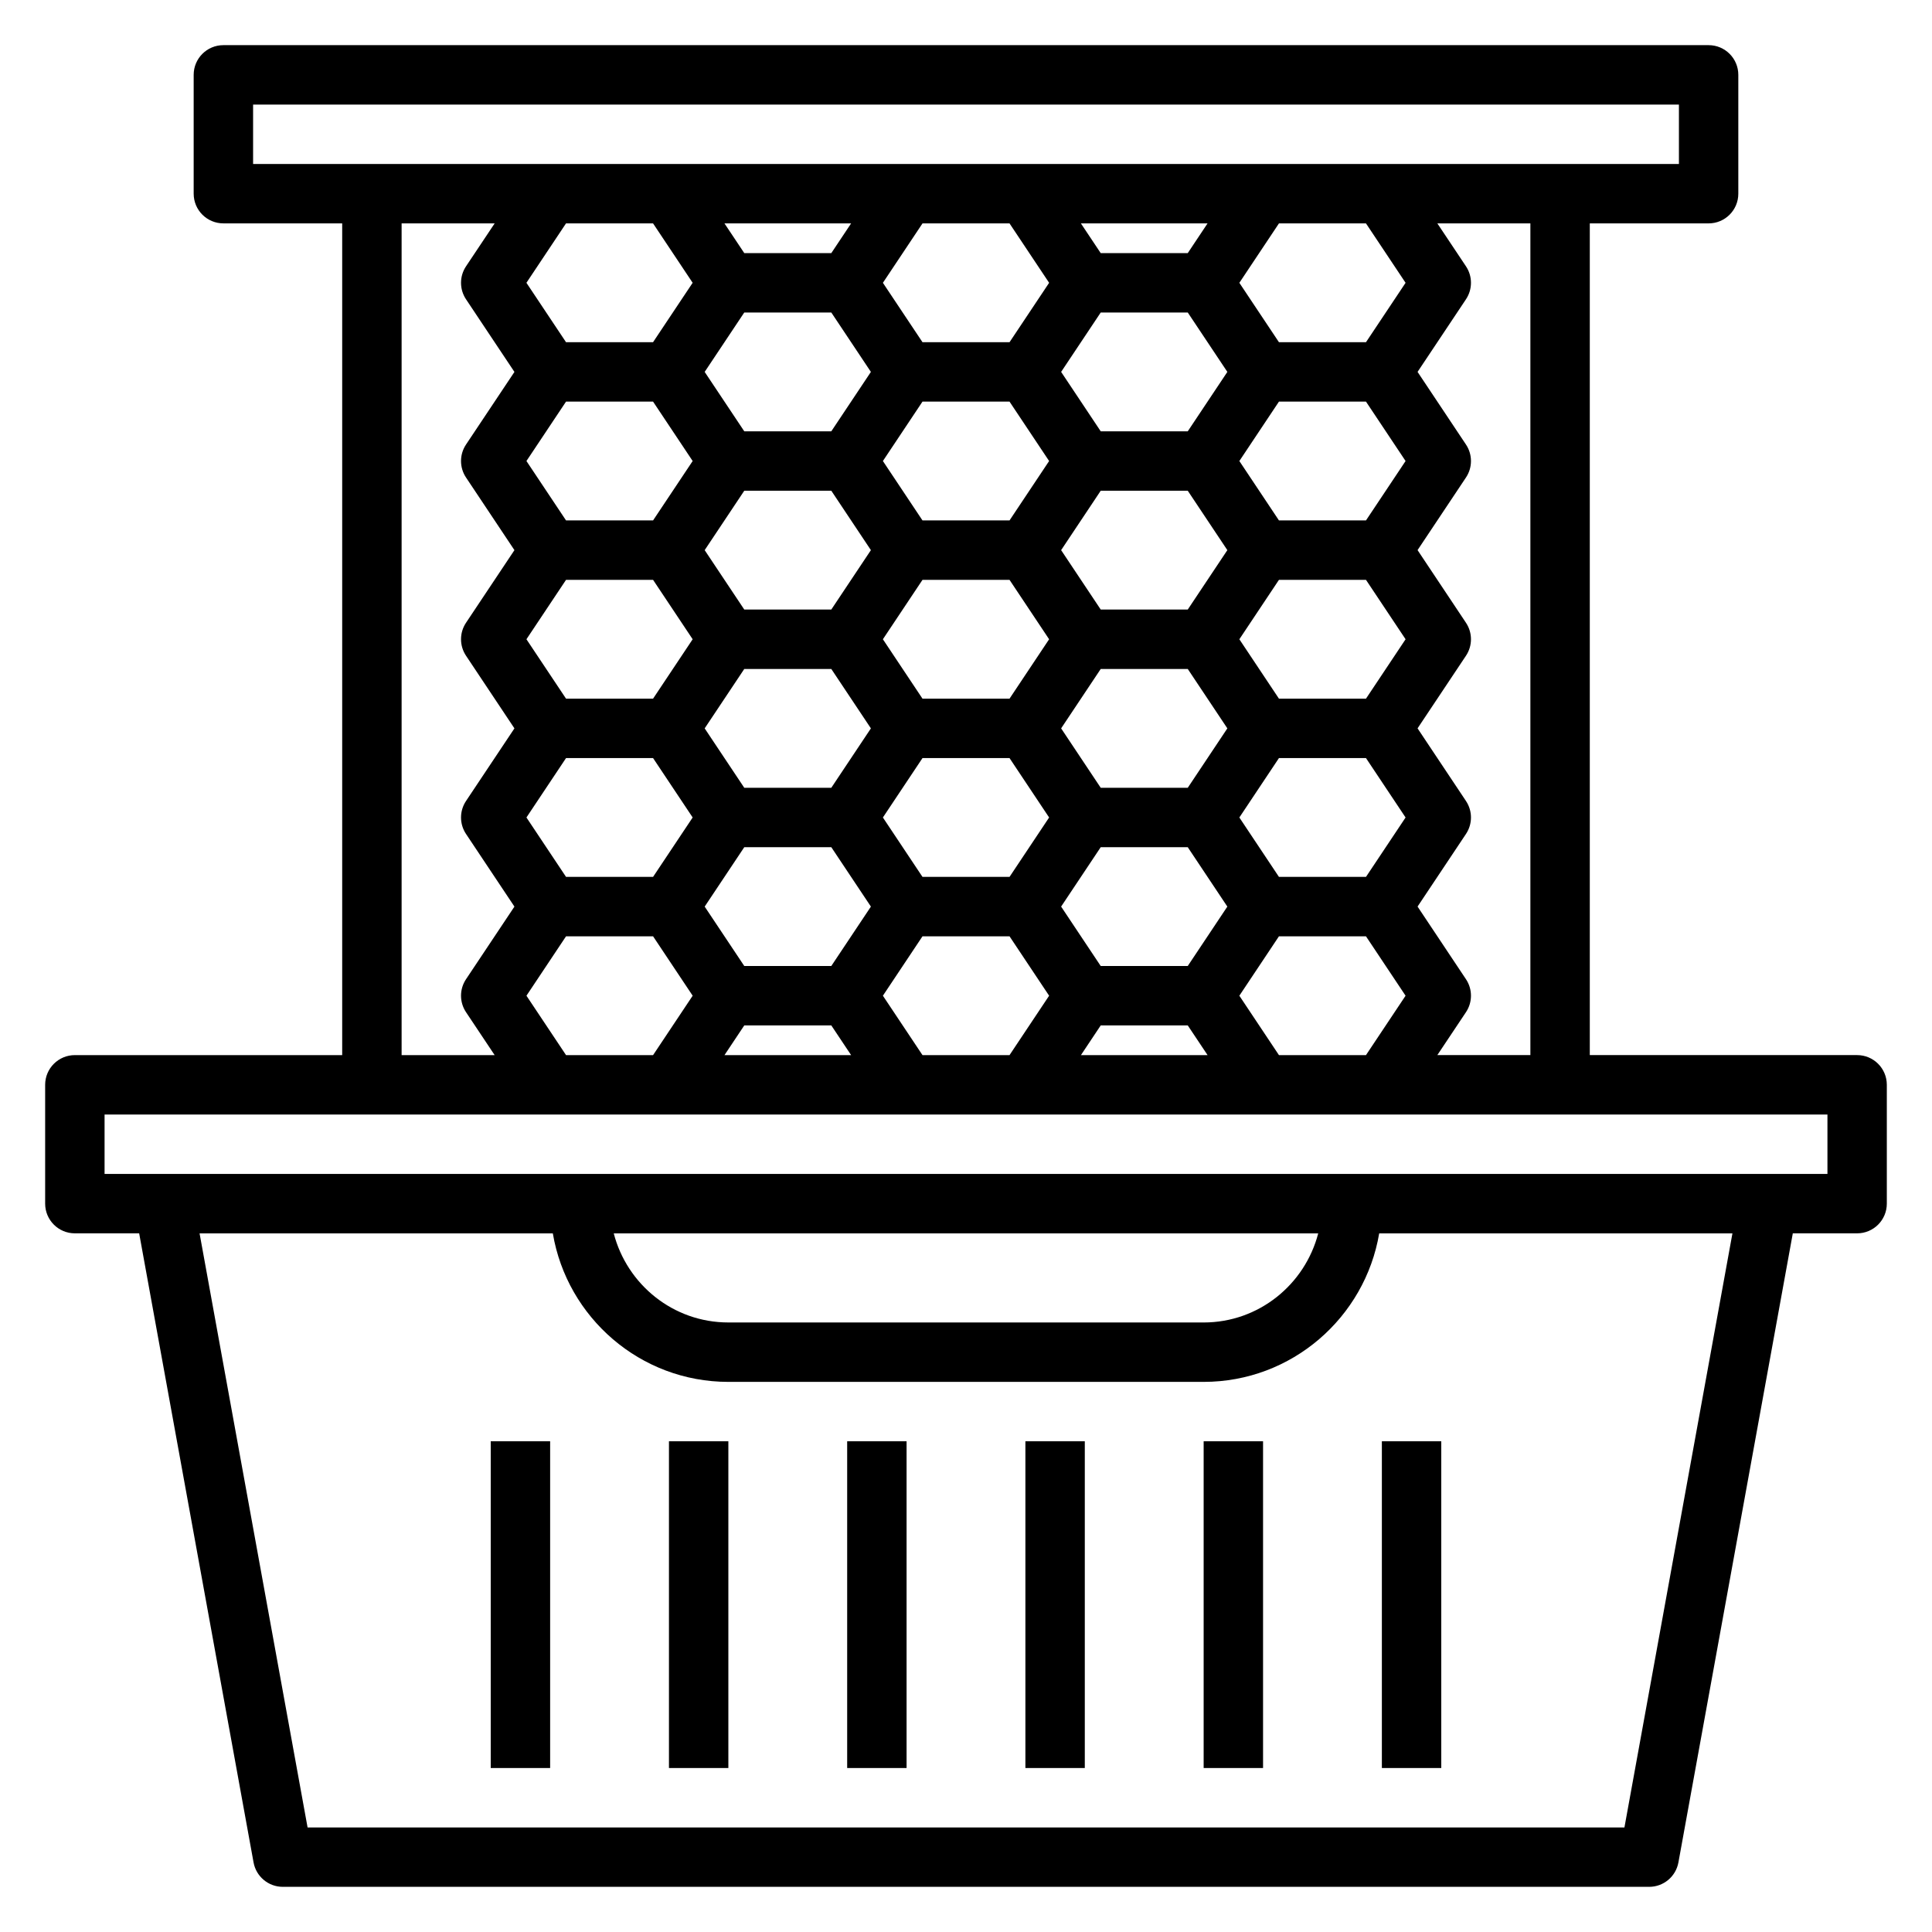 <?xml version="1.0" encoding="UTF-8"?>
<!-- Uploaded to: ICON Repo, www.iconrepo.com, Generator: ICON Repo Mixer Tools -->
<svg fill="#000000" width="800px" height="800px" version="1.1" viewBox="144 144 512 512" xmlns="http://www.w3.org/2000/svg">
 <g>
  <path d="m636.16 423.61h-70.848v-220.41h31.488c4.344 0 7.871-3.519 7.871-7.871v-31.492c0-4.352-3.527-7.871-7.871-7.871h-393.6c-4.348 0-7.875 3.519-7.875 7.871v31.488c0 4.352 3.527 7.871 7.871 7.871h31.488v220.42h-70.848c-4.344 0-7.871 3.519-7.871 7.871v31.488c0 4.352 3.527 7.871 7.871 7.871h17.043l30.316 166.72c0.684 3.742 3.945 6.465 7.746 6.465h362.11c3.801 0 7.062-2.723 7.746-6.465l30.316-166.72h17.043c4.344 0 7.871-3.519 7.871-7.871v-31.488c0-4.356-3.527-7.875-7.871-7.875zm-86.594 0h-24.656l7.59-11.375c1.762-2.644 1.762-6.086 0-8.73l-12.832-19.254 12.832-19.246c1.762-2.644 1.762-6.086 0-8.73l-12.832-19.254 12.832-19.246c1.762-2.644 1.762-6.086 0-8.73l-12.832-19.258 12.832-19.246c1.762-2.644 1.762-6.086 0-8.73l-12.832-19.254 12.832-19.246c1.762-2.644 1.762-6.086 0-8.73l-7.59-11.383h24.656zm-232.5-220.41 10.492 15.742-10.492 15.742h-23.066l-10.492-15.742 10.492-15.742zm141.7 196.8h-23.066l-10.492-15.742 10.492-15.742h23.066l10.492 15.742zm-94.461 0h-23.066l-10.492-15.742 10.492-15.742h23.066l10.492 15.742zm-70.301-23.617-10.492-15.742 10.492-15.742h23.066l10.492 15.742-10.492 15.742zm0-125.95h23.066l10.492 15.742-10.492 15.742h-23.066l-10.492-15.742zm47.234-23.617h23.066l10.492 15.742-10.492 15.742h-23.066l-10.492-15.742zm94.465 0h23.066l10.492 15.742-10.492 15.742h-23.066l-10.492-15.742zm70.297 23.617 10.492 15.742-10.492 15.742h-23.066l-10.492-15.742 10.492-15.742zm0 78.719h-23.066l-10.492-15.742 10.492-15.742h23.066l10.492 15.742zm-70.297 23.617-10.492-15.742 10.492-15.742h23.066l10.492 15.742-10.492 15.742zm-71.398 0h-23.066l-10.492-15.742 10.492-15.742h23.066l10.492 15.742zm0-78.719 10.492 15.742-10.492 15.742h-23.066l-10.492-15.742 10.492-15.742zm24.164 55.102-10.492-15.742 10.492-15.742h23.066l10.492 15.742-10.492 15.742zm47.234-55.102h23.066l10.492 15.742-10.492 15.742h-23.066l-10.492-15.742zm-24.168-23.617 10.492 15.742-10.492 15.742h-23.066l-10.492-15.742 10.492-15.742zm-117.53 47.234h23.066l10.492 15.742-10.492 15.742h-23.066l-10.492-15.742zm94.465 78.719-10.492-15.742 10.492-15.742h23.066l10.492 15.742-10.492 15.742zm94.465 0-10.492-15.742 10.492-15.742h23.066l10.492 15.742-10.492 15.742zm23.066-173.18 10.492 15.742-10.492 15.742h-23.066l-10.492-15.742 10.492-15.742zm-47.234 7.871h-23.066l-5.25-7.871h33.559zm-47.23-7.871 10.492 15.742-10.492 15.742h-23.066l-10.492-15.742 10.492-15.742zm-47.23 7.871h-23.066l-5.25-7.871h33.559zm-70.301 212.54-10.492-15.742 10.492-15.742h23.066l10.492 15.742-10.492 15.742zm47.234-7.871h23.066l5.25 7.871h-33.559zm47.23 7.871-10.492-15.742 10.492-15.742h23.066l10.492 15.742-10.492 15.742zm47.234-7.871h23.066l5.25 7.871h-33.559zm47.23 7.871-10.492-15.742 10.492-15.742h23.066l10.492 15.742-10.492 15.742zm-271.86-251.9h377.86v15.742h-377.86zm39.359 31.488h24.656l-7.59 11.375c-1.762 2.644-1.762 6.086 0 8.73l12.832 19.254-12.832 19.246c-1.762 2.644-1.762 6.086 0 8.73l12.832 19.254-12.832 19.246c-1.762 2.644-1.762 6.086 0 8.73l12.832 19.258-12.832 19.246c-1.762 2.644-1.762 6.086 0 8.73l12.832 19.254-12.832 19.246c-1.762 2.644-1.762 6.086 0 8.73l7.59 11.383h-24.656zm324.06 425.09h-348.98l-28.625-157.44h93.617c3.762 22.301 23.16 39.359 46.523 39.359h125.95c23.355 0 42.754-17.059 46.523-39.359h93.613zm-267.84-157.44h186.69c-3.519 13.547-15.742 23.617-30.371 23.617l-125.95-0.004c-14.629 0-26.852-10.066-30.371-23.613zm321.64-15.746h-456.58v-15.742h456.58z"/>
  <path d="m274.05 525.95h15.742v86.594h-15.742z"/>
  <path d="m321.28 525.95h15.742v86.594h-15.742z"/>
  <path d="m368.51 525.95h15.742v86.594h-15.742z"/>
  <path d="m415.74 525.95h15.742v86.594h-15.742z"/>
  <path d="m462.98 525.95h15.742v86.594h-15.742z"/>
  <path d="m510.21 525.95h15.742v86.594h-15.742z"/>
 </g>
</svg>